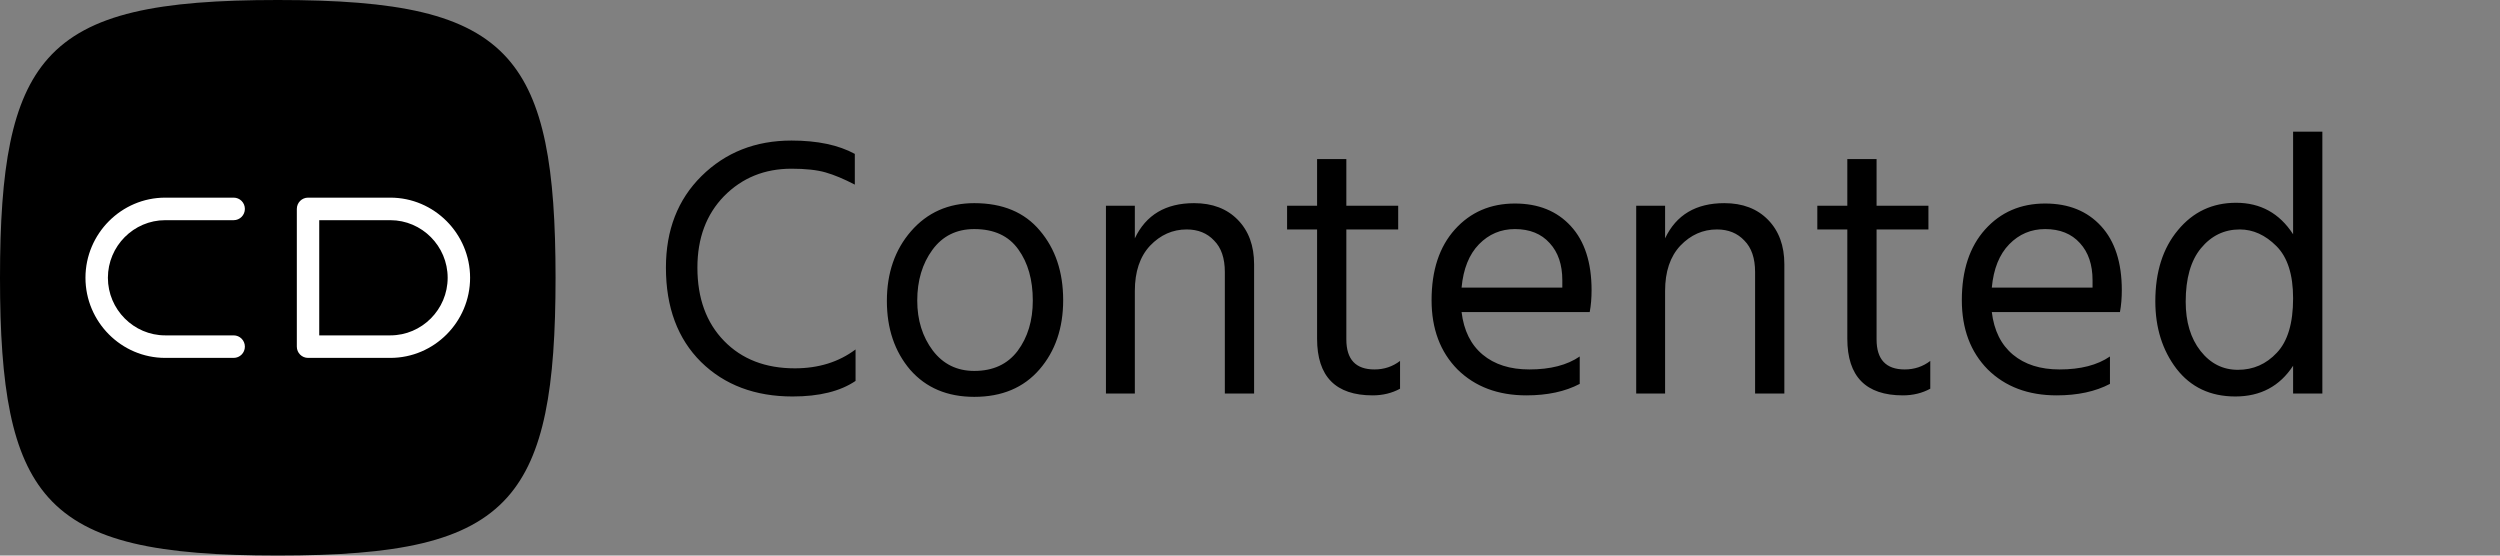 <svg width="108" height="24" viewBox="0 0 108 24" fill="none" xmlns="http://www.w3.org/2000/svg">
<rect x="0" y="0" width="108" height="24" fill="#808080" stroke="none"/>
<g clip-path="url(#clip0_460_12144)">
<path d="M0 12C0 7.264 0.487 4.311 2.081 2.52C3.814 0.574 6.854 0 12 0C17.146 0 20.186 0.574 21.919 2.52C23.513 4.311 24 7.264 24 12C24 16.736 23.513 19.689 21.919 21.48C20.186 23.426 17.146 24 12 24C6.854 24 3.814 23.426 2.081 21.48C0.487 19.689 0 16.736 0 12Z" fill="black"/>
<path d="M13.307 8.538H16.863C17.811 8.538 18.672 8.928 19.296 9.555C19.92 10.182 20.308 11.048 20.308 12C20.308 12.952 19.92 13.818 19.296 14.445C18.672 15.072 17.811 15.461 16.863 15.461H13.307C13.04 15.461 12.823 15.244 12.823 14.975V9.025C12.823 8.756 13.04 8.538 13.307 8.538ZM16.863 9.512H13.791V14.488H16.863C17.544 14.488 18.163 14.208 18.612 13.757C19.061 13.306 19.339 12.684 19.339 12C19.339 11.316 19.061 10.694 18.612 10.243C18.163 9.792 17.544 9.512 16.863 9.512ZM10.095 14.488C10.362 14.488 10.579 14.706 10.579 14.975C10.579 15.244 10.362 15.461 10.095 15.461H7.137C6.189 15.461 5.328 15.072 4.704 14.445C4.08 13.818 3.692 12.952 3.692 12C3.692 11.048 4.08 10.182 4.704 9.555C5.328 8.928 6.189 8.538 7.137 8.538H10.095C10.362 8.538 10.579 8.756 10.579 9.025C10.579 9.294 10.362 9.512 10.095 9.512H7.137C6.456 9.512 5.837 9.792 5.388 10.243C4.94 10.694 4.661 11.316 4.661 12C4.661 12.684 4.94 13.306 5.389 13.757C5.837 14.208 6.456 14.488 7.137 14.488H10.095Z" fill="white"/>
</g>
<path d="M36.96 16.456C36.299 16.904 35.392 17.128 34.24 17.128C32.619 17.128 31.301 16.632 30.288 15.64C29.275 14.637 28.768 13.277 28.768 11.56C28.768 9.939 29.28 8.621 30.304 7.608C31.339 6.584 32.635 6.072 34.192 6.072C35.312 6.072 36.224 6.264 36.928 6.648V7.976C36.459 7.731 36.037 7.555 35.664 7.448C35.291 7.341 34.8 7.288 34.192 7.288C33.029 7.288 32.059 7.683 31.28 8.472C30.512 9.261 30.128 10.291 30.128 11.56C30.128 12.883 30.512 13.939 31.28 14.728C32.048 15.517 33.067 15.912 34.336 15.912C35.36 15.912 36.235 15.64 36.96 15.096V16.456ZM45.929 12.968C45.929 14.173 45.588 15.171 44.905 15.96C44.222 16.749 43.284 17.144 42.089 17.144C40.926 17.144 40.004 16.755 39.321 15.976C38.649 15.187 38.313 14.195 38.313 13C38.313 11.795 38.66 10.792 39.353 9.992C40.057 9.181 40.969 8.776 42.089 8.776C43.316 8.776 44.26 9.171 44.921 9.96C45.593 10.749 45.929 11.752 45.929 12.968ZM39.625 12.984C39.625 13.827 39.849 14.547 40.297 15.144C40.745 15.731 41.342 16.024 42.089 16.024C42.9 16.024 43.524 15.736 43.961 15.16C44.398 14.573 44.617 13.848 44.617 12.984C44.617 12.088 44.409 11.352 43.993 10.776C43.577 10.189 42.942 9.896 42.089 9.896C41.321 9.896 40.718 10.195 40.281 10.792C39.844 11.389 39.625 12.12 39.625 12.984ZM54.177 17H52.913V11.752C52.913 11.155 52.759 10.701 52.449 10.392C52.151 10.072 51.756 9.912 51.265 9.912C50.657 9.912 50.129 10.147 49.681 10.616C49.244 11.085 49.025 11.736 49.025 12.568V17H47.777V8.888H49.025V10.296C49.505 9.283 50.359 8.776 51.585 8.776C52.375 8.776 53.004 9.016 53.473 9.496C53.943 9.976 54.177 10.616 54.177 11.416V17ZM60.482 16.792C60.13 16.984 59.735 17.08 59.298 17.08C57.698 17.08 56.898 16.264 56.898 14.632V9.912H55.602V8.888H56.898V6.872H58.162V8.888H60.402V9.912H58.162V14.664C58.162 15.528 58.567 15.96 59.378 15.96C59.794 15.96 60.162 15.837 60.482 15.592V16.792ZM68.244 16.584C67.615 16.915 66.847 17.08 65.94 17.08C64.714 17.08 63.722 16.707 62.964 15.96C62.218 15.203 61.844 14.205 61.844 12.968C61.844 11.677 62.18 10.659 62.852 9.912C63.524 9.165 64.388 8.792 65.444 8.792C66.458 8.792 67.263 9.117 67.86 9.768C68.458 10.419 68.756 11.341 68.756 12.536C68.756 12.877 68.73 13.192 68.676 13.48H63.14C63.236 14.28 63.54 14.893 64.052 15.32C64.564 15.747 65.236 15.96 66.068 15.96C66.975 15.96 67.7 15.773 68.244 15.4V16.584ZM65.444 9.896C64.836 9.896 64.319 10.115 63.892 10.552C63.466 10.989 63.215 11.613 63.14 12.424H67.492V12.104C67.492 11.432 67.311 10.899 66.948 10.504C66.586 10.099 66.084 9.896 65.444 9.896ZM77.084 17H75.82V11.752C75.82 11.155 75.665 10.701 75.356 10.392C75.057 10.072 74.662 9.912 74.172 9.912C73.564 9.912 73.036 10.147 72.588 10.616C72.15 11.085 71.932 11.736 71.932 12.568V17H70.684V8.888H71.932V10.296C72.412 9.283 73.265 8.776 74.492 8.776C75.281 8.776 75.91 9.016 76.38 9.496C76.849 9.976 77.084 10.616 77.084 11.416V17ZM83.388 16.792C83.036 16.984 82.642 17.08 82.204 17.08C80.604 17.08 79.804 16.264 79.804 14.632V9.912H78.508V8.888H79.804V6.872H81.068V8.888H83.308V9.912H81.068V14.664C81.068 15.528 81.474 15.96 82.284 15.96C82.7 15.96 83.068 15.837 83.388 15.592V16.792ZM91.15 16.584C90.521 16.915 89.753 17.08 88.847 17.08C87.62 17.08 86.628 16.707 85.871 15.96C85.124 15.203 84.751 14.205 84.751 12.968C84.751 11.677 85.087 10.659 85.758 9.912C86.43 9.165 87.294 8.792 88.35 8.792C89.364 8.792 90.169 9.117 90.766 9.768C91.364 10.419 91.662 11.341 91.662 12.536C91.662 12.877 91.636 13.192 91.582 13.48H86.046C86.142 14.28 86.447 14.893 86.959 15.32C87.471 15.747 88.142 15.96 88.975 15.96C89.881 15.96 90.606 15.773 91.15 15.4V16.584ZM88.35 9.896C87.743 9.896 87.225 10.115 86.799 10.552C86.372 10.989 86.121 11.613 86.046 12.424H90.398V12.104C90.398 11.432 90.217 10.899 89.855 10.504C89.492 10.099 88.99 9.896 88.35 9.896ZM94.422 13.032C94.422 13.907 94.635 14.616 95.062 15.16C95.489 15.704 96.027 15.976 96.678 15.976C97.339 15.976 97.899 15.731 98.358 15.24C98.827 14.749 99.062 13.965 99.062 12.888C99.062 11.864 98.822 11.112 98.342 10.632C97.862 10.152 97.334 9.912 96.758 9.912C96.086 9.912 95.526 10.184 95.078 10.728C94.641 11.261 94.422 12.029 94.422 13.032ZM100.326 17H99.062V15.8C98.486 16.685 97.654 17.128 96.566 17.128C95.489 17.128 94.641 16.728 94.022 15.928C93.414 15.128 93.11 14.157 93.11 13.016C93.11 11.747 93.435 10.723 94.086 9.944C94.737 9.155 95.574 8.76 96.598 8.76C97.654 8.76 98.475 9.213 99.062 10.12V5.688H100.326V17Z" fill="black"/>
<defs>
<clipPath id="clip0_460_12144">
<rect width="24" height="24" fill="white"/>
</clipPath>
</defs>
</svg>
